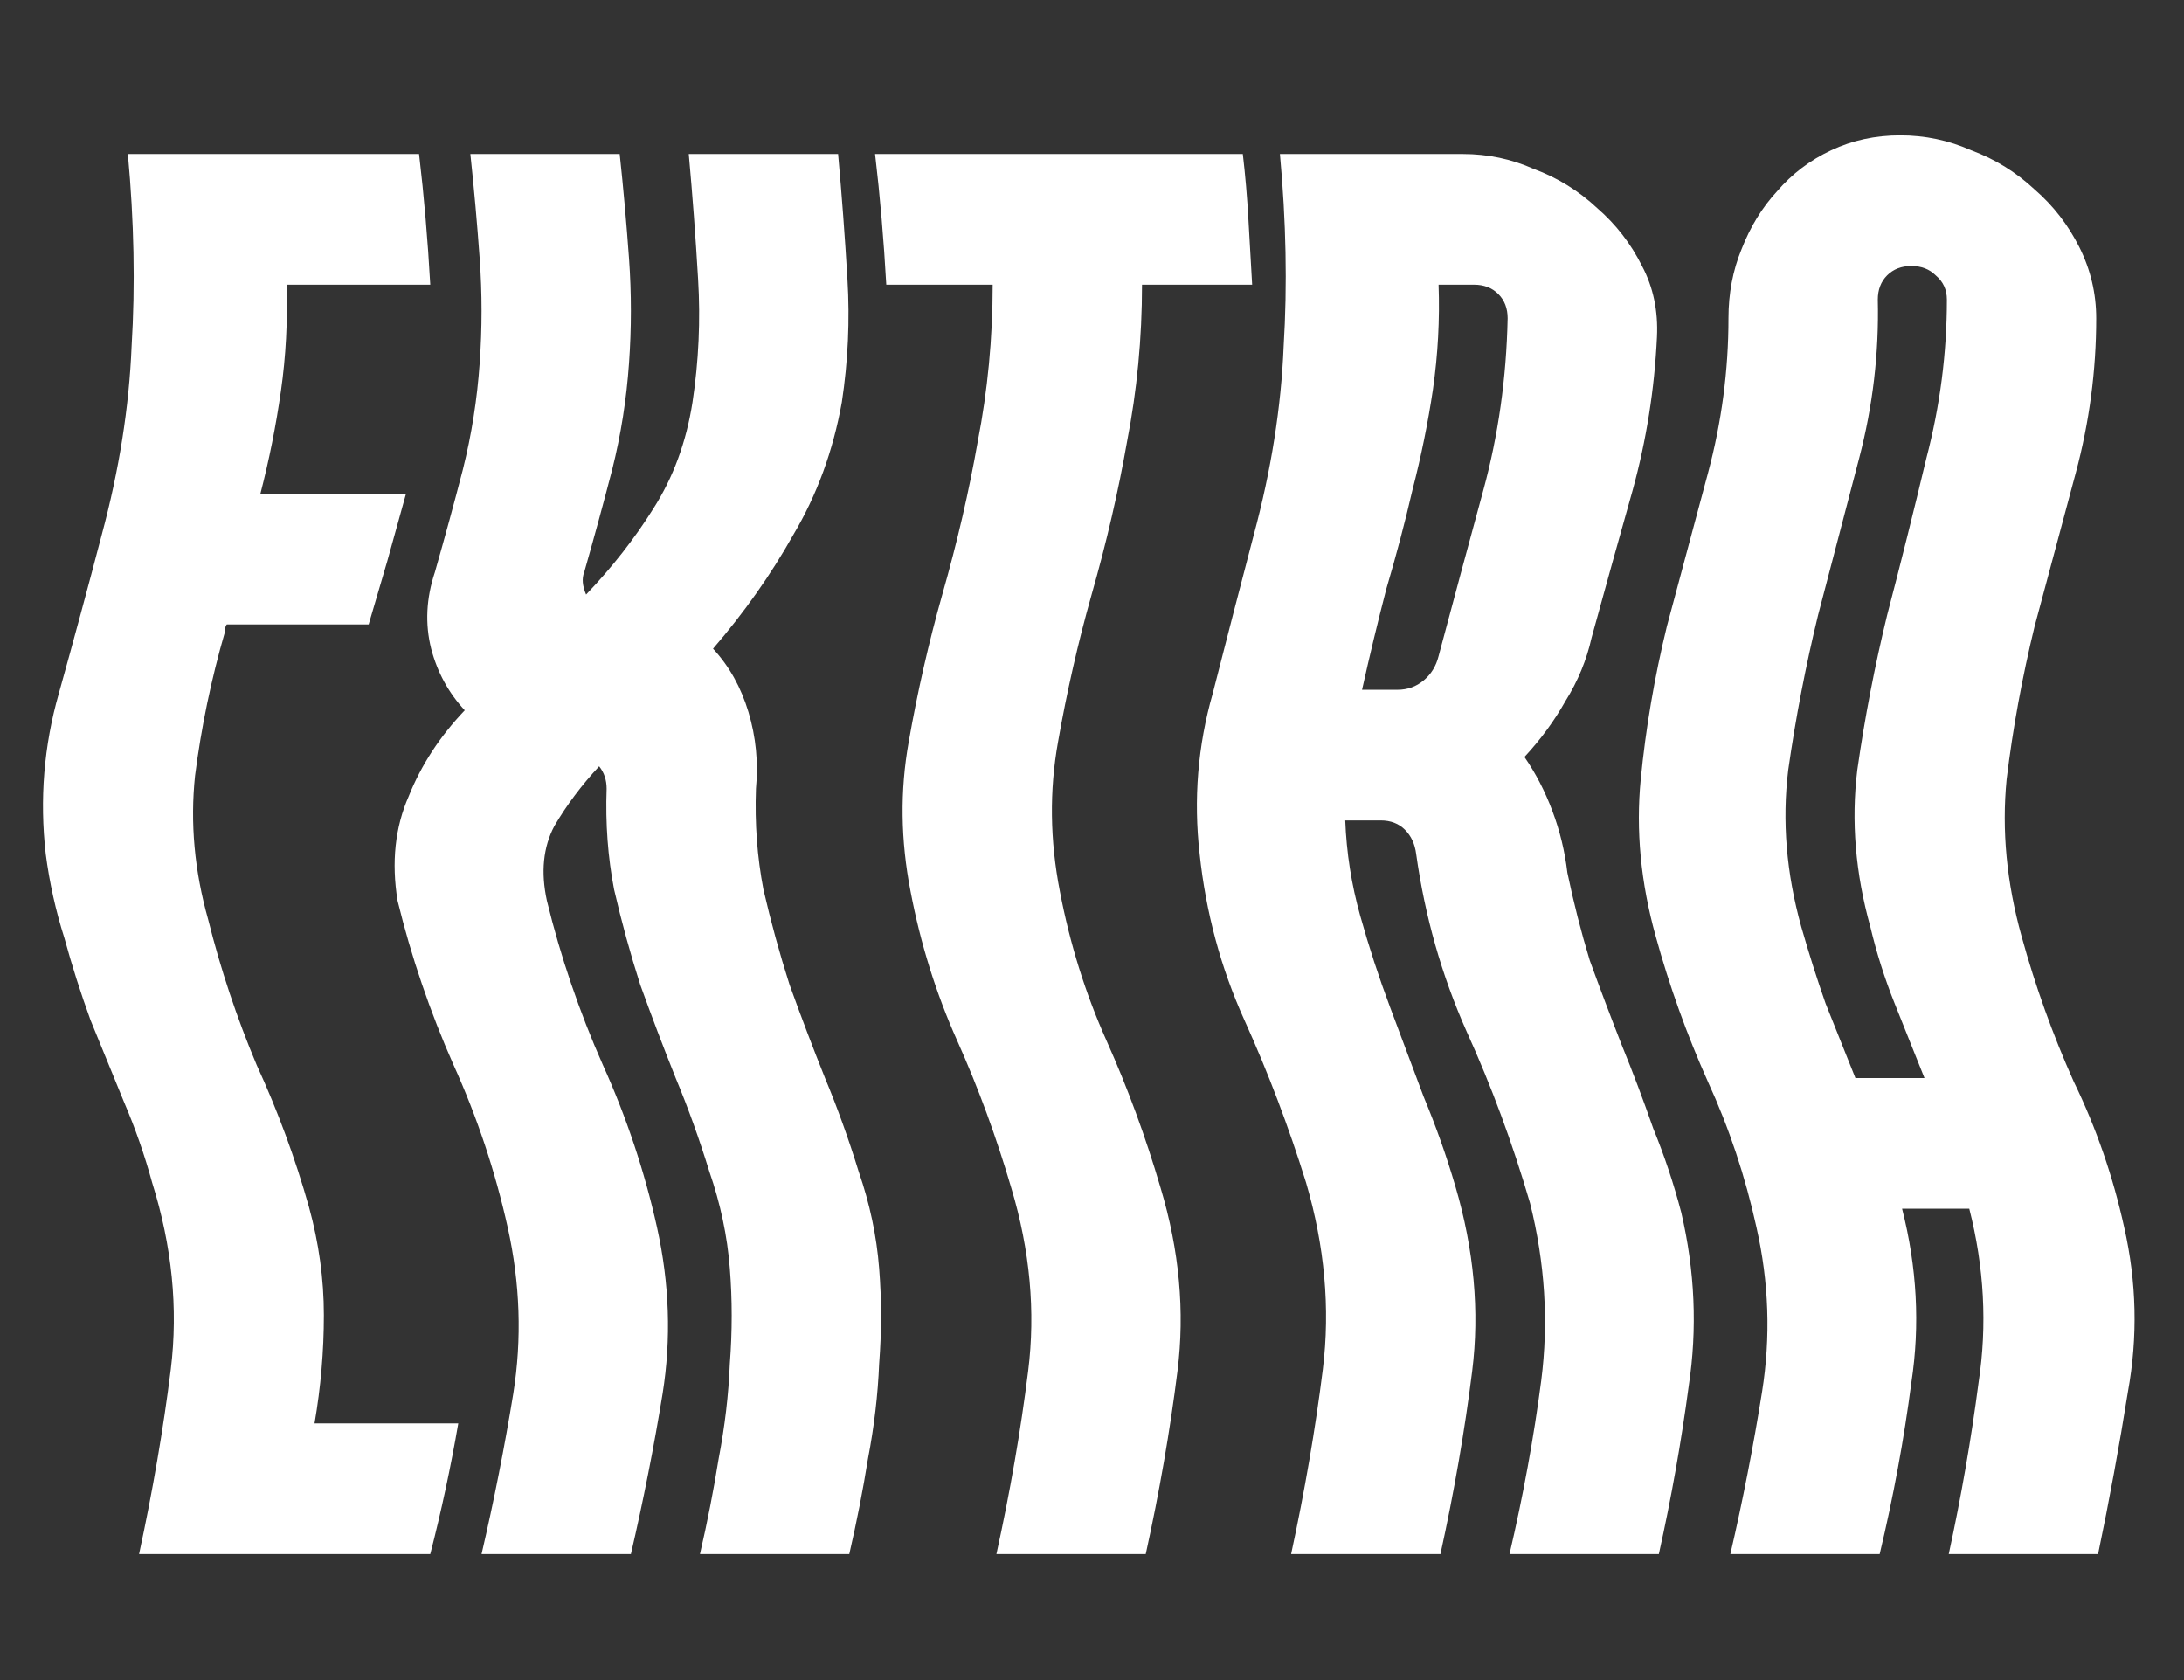 <svg width="468" height="360" viewBox="0 0 468 360" fill="none" xmlns="http://www.w3.org/2000/svg">
<rect x="0" y="0" width="468" height="360" fill="#333333" stroke="none"/>
<path d="M66.2 258.6C68.333 266.333 69.4 274.067 69.4 281.8C69.4 289.533 68.733 297.267 67.4 305H98.2C96.6 314.333 94.6 323.667 92.2 333H29.8C32.733 319.4 35 306.2 36.6 293.4C38.2 280.333 36.867 267 32.6 253.4C31 247.533 29 241.8 26.6 236.2C24.2 230.333 21.8 224.467 19.4 218.6C17.267 212.733 15.4 206.867 13.8 201C11.933 195.133 10.6 189.133 9.8 183C8.467 171.267 9.4 159.8 12.6 148.6C15.8 137.133 18.867 125.8 21.8 114.6C25.533 100.733 27.667 87.267 28.2 74.2C29 61.133 28.733 47.4 27.4 33H89.8C90.867 42.067 91.667 51.4 92.2 61H61.4C61.667 68.733 61.267 76.333 60.2 83.8C59.133 91.267 57.667 98.6 55.8 105.8H87C85.667 110.6 84.333 115.4 83 120.2C81.667 124.733 80.333 129.267 79 133.8H48.6C48.333 134.067 48.2 134.6 48.2 135.4C45.267 145.533 43.133 155.8 41.8 166.2C40.733 176.333 41.667 186.6 44.6 197C47.267 207.667 50.733 218.067 55 228.2C59.533 238.067 63.267 248.2 66.2 258.6ZM161.991 169C161.724 176.467 162.257 183.667 163.591 190.6C165.191 197.533 167.057 204.333 169.191 211C171.591 217.667 174.124 224.333 176.791 231C179.457 237.4 181.857 244.067 183.991 251C186.391 257.933 187.857 264.867 188.391 271.8C188.924 278.467 188.924 285.267 188.391 292.2C188.124 298.867 187.324 305.667 185.991 312.6C184.924 319.267 183.591 326.067 181.991 333H149.991C151.591 326.067 152.924 319.267 153.991 312.6C155.324 305.667 156.124 298.867 156.391 292.2C156.924 285.267 156.924 278.467 156.391 271.8C155.857 264.867 154.391 257.933 151.991 251C149.857 244.067 147.457 237.4 144.791 231C142.124 224.333 139.591 217.667 137.191 211C135.057 204.333 133.191 197.533 131.591 190.6C130.257 183.667 129.724 176.467 129.991 169C129.991 167.133 129.457 165.533 128.391 164.2C124.657 168.2 121.457 172.467 118.791 177C116.391 181.533 115.857 186.867 117.191 193C120.124 205 124.124 216.733 129.191 228.2C134.257 239.4 138.124 251 140.791 263C143.457 275 143.857 286.867 141.991 298.6C140.124 310.067 137.857 321.533 135.191 333H103.191C105.857 321.533 108.124 310.067 109.991 298.6C111.857 286.867 111.457 275 108.791 263C106.124 251 102.257 239.4 97.191 228.2C92.124 216.733 88.124 205 85.191 193C83.857 184.733 84.657 177.267 87.591 170.6C90.257 163.933 94.257 157.8 99.591 152.2C96.124 148.467 93.724 144.067 92.391 139C91.057 133.667 91.324 128.2 93.191 122.6C95.324 115.133 97.324 107.8 99.191 100.6C101.057 93.133 102.257 85.533 102.791 77.8C103.324 70.333 103.324 62.867 102.791 55.4C102.257 47.933 101.591 40.467 100.791 33H132.791C133.591 40.467 134.257 47.933 134.791 55.4C135.324 62.867 135.324 70.333 134.791 77.8C134.257 85.533 133.057 93.133 131.191 100.6C129.324 107.8 127.324 115.133 125.191 122.6C124.657 123.933 124.791 125.533 125.591 127.4C131.191 121.533 135.991 115.4 139.991 109C144.257 102.333 147.057 94.733 148.391 86.2C149.724 77.4 150.124 68.6 149.591 59.8C149.057 50.733 148.391 41.8 147.591 33H179.591C180.391 41.8 181.057 50.733 181.591 59.8C182.124 68.6 181.724 77.4 180.391 86.2C178.524 96.6 175.057 106.067 169.991 114.6C165.191 123.133 159.457 131.267 152.791 139C156.257 142.733 158.791 147.267 160.391 152.6C161.991 157.933 162.524 163.4 161.991 169ZM227.116 191C229.249 202.2 232.582 212.867 237.116 223C241.649 233.133 245.516 243.667 248.716 254.6C252.716 267.933 253.916 281 252.316 293.8C250.716 306.6 248.449 319.667 245.516 333H213.516C216.449 319.667 218.716 306.6 220.316 293.8C221.916 281 220.716 267.933 216.716 254.6C213.516 243.667 209.649 233.133 205.116 223C200.582 212.867 197.249 202.2 195.116 191C192.982 180.067 192.849 169.4 194.716 159C196.582 148.333 198.982 137.8 201.916 127.4C205.116 116.2 207.649 105.267 209.516 94.6C211.649 83.667 212.716 72.467 212.716 61H189.916C189.382 51.4 188.582 42.067 187.516 33H266.316C266.849 37.533 267.249 42.2 267.516 47C267.782 51.8 268.049 56.467 268.316 61H244.716C244.716 72.467 243.649 83.667 241.516 94.6C239.649 105.267 237.116 116.2 233.916 127.4C230.982 137.8 228.582 148.333 226.716 159C224.849 169.4 224.982 180.067 227.116 191ZM335.866 187C337.199 193.4 338.799 199.667 340.666 205.8C342.799 211.667 345.066 217.667 347.466 223.8C349.866 229.667 352.132 235.667 354.266 241.8C356.666 247.667 358.666 253.667 360.266 259.8C363.199 272.333 363.732 284.733 361.866 297C360.266 309 358.132 321 355.466 333H323.466C326.399 320.467 328.666 308.067 330.266 295.8C331.866 283.267 331.066 270.6 327.866 257.8C324.132 245 319.599 232.733 314.266 221C308.932 209 305.332 196.333 303.466 183C303.199 180.867 302.399 179.133 301.066 177.8C299.732 176.467 297.999 175.8 295.866 175.8H288.266C288.532 182.733 289.599 189.533 291.466 196.2C293.332 202.867 295.466 209.4 297.866 215.8C300.266 222.2 302.666 228.6 305.066 235C307.732 241.4 309.999 247.8 311.866 254.2C315.866 267.8 317.066 281 315.466 293.8C313.866 306.6 311.599 319.667 308.666 333H276.666C279.599 319.4 281.866 306.2 283.466 293.4C285.066 280.333 283.866 267 279.866 253.4C276.132 241.4 271.732 229.8 266.666 218.6C261.599 207.4 258.399 195.533 257.066 183C255.732 171.267 256.666 159.8 259.866 148.6C262.799 137.133 265.732 125.8 268.666 114.6C272.399 100.733 274.532 87.267 275.066 74.2C275.866 61.133 275.599 47.4 274.266 33H313.466C318.799 33 323.866 34.067 328.666 36.2C333.732 38.067 338.266 40.867 342.266 44.6C346.266 48.067 349.466 52.2 351.866 57C354.266 61.533 355.332 66.6 355.066 72.2C354.532 83.4 352.799 94.333 349.866 105C346.932 115.4 343.999 125.933 341.066 136.6C339.999 141.4 338.132 145.933 335.466 150.2C333.066 154.467 330.132 158.467 326.666 162.2C329.066 165.667 331.066 169.533 332.666 173.8C334.266 178.067 335.332 182.467 335.866 187ZM308.266 140.6C311.466 128.6 314.666 116.733 317.866 105C321.066 93.267 322.799 81 323.066 68.2C323.066 66.067 322.399 64.333 321.066 63C319.732 61.667 317.999 61 315.866 61H308.266C308.532 68.467 308.132 75.933 307.066 83.4C305.999 90.6 304.532 97.8 302.666 105C301.066 111.933 299.199 119 297.066 126.2C295.199 133.4 293.466 140.6 291.866 147.8H299.466C301.599 147.8 303.466 147.133 305.066 145.8C306.666 144.467 307.732 142.733 308.266 140.6ZM433.188 200.6C436.121 211.267 439.854 221.667 444.388 231.8C449.188 241.667 452.788 252.067 455.188 263C457.854 274.733 458.121 286.467 455.988 298.2C454.121 309.933 451.988 321.533 449.588 333H417.588C420.254 320.733 422.388 308.467 423.988 296.2C425.854 283.933 425.188 271.533 421.988 259H407.588C410.788 271.533 411.454 283.933 409.588 296.2C407.988 308.467 405.721 320.733 402.788 333H370.788C373.454 321.533 375.721 309.933 377.588 298.2C379.454 286.467 379.054 274.733 376.388 263C373.988 252.067 370.521 241.667 365.988 231.8C361.454 221.667 357.721 211.267 354.787 200.6C351.587 189.133 350.521 177.933 351.587 167C352.654 156.067 354.521 145.133 357.188 134.2C360.121 123.267 363.054 112.333 365.988 101.4C368.921 90.467 370.387 79.4 370.387 68.2C370.387 62.867 371.321 57.933 373.188 53.4C375.054 48.6 377.588 44.467 380.788 41C383.988 37.267 387.854 34.333 392.388 32.2C396.921 30.067 401.854 29 407.188 29C412.521 29 417.588 30.067 422.388 32.2C427.454 34.067 431.988 36.867 435.988 40.6C439.988 44.067 443.188 48.2 445.588 53C447.988 57.8 449.188 62.867 449.188 68.2C449.188 79.4 447.721 90.467 444.788 101.4C441.854 112.333 438.921 123.267 435.988 134.2C433.321 145.133 431.321 156.067 429.988 167C428.921 177.933 429.988 189.133 433.188 200.6ZM400.788 198.6C397.588 187.133 396.654 175.933 397.988 165C399.588 153.8 401.721 142.733 404.388 131.8C407.321 120.6 410.121 109.4 412.788 98.2C415.721 87 417.188 75.667 417.188 64.2C417.188 62.067 416.388 60.333 414.788 59C413.454 57.667 411.721 57 409.588 57C407.454 57 405.721 57.667 404.388 59C403.054 60.333 402.388 62.067 402.388 64.2C402.654 75.667 401.321 87 398.388 98.2C395.454 109.4 392.521 120.6 389.588 131.8C386.921 142.733 384.788 153.8 383.188 165C381.854 175.933 382.788 187.133 385.988 198.6C387.588 204.2 389.321 209.667 391.188 215C393.321 220.333 395.454 225.667 397.588 231H412.388C410.254 225.667 408.121 220.333 405.988 215C403.854 209.667 402.121 204.2 400.788 198.6Z" fill="white"/>
</svg>
